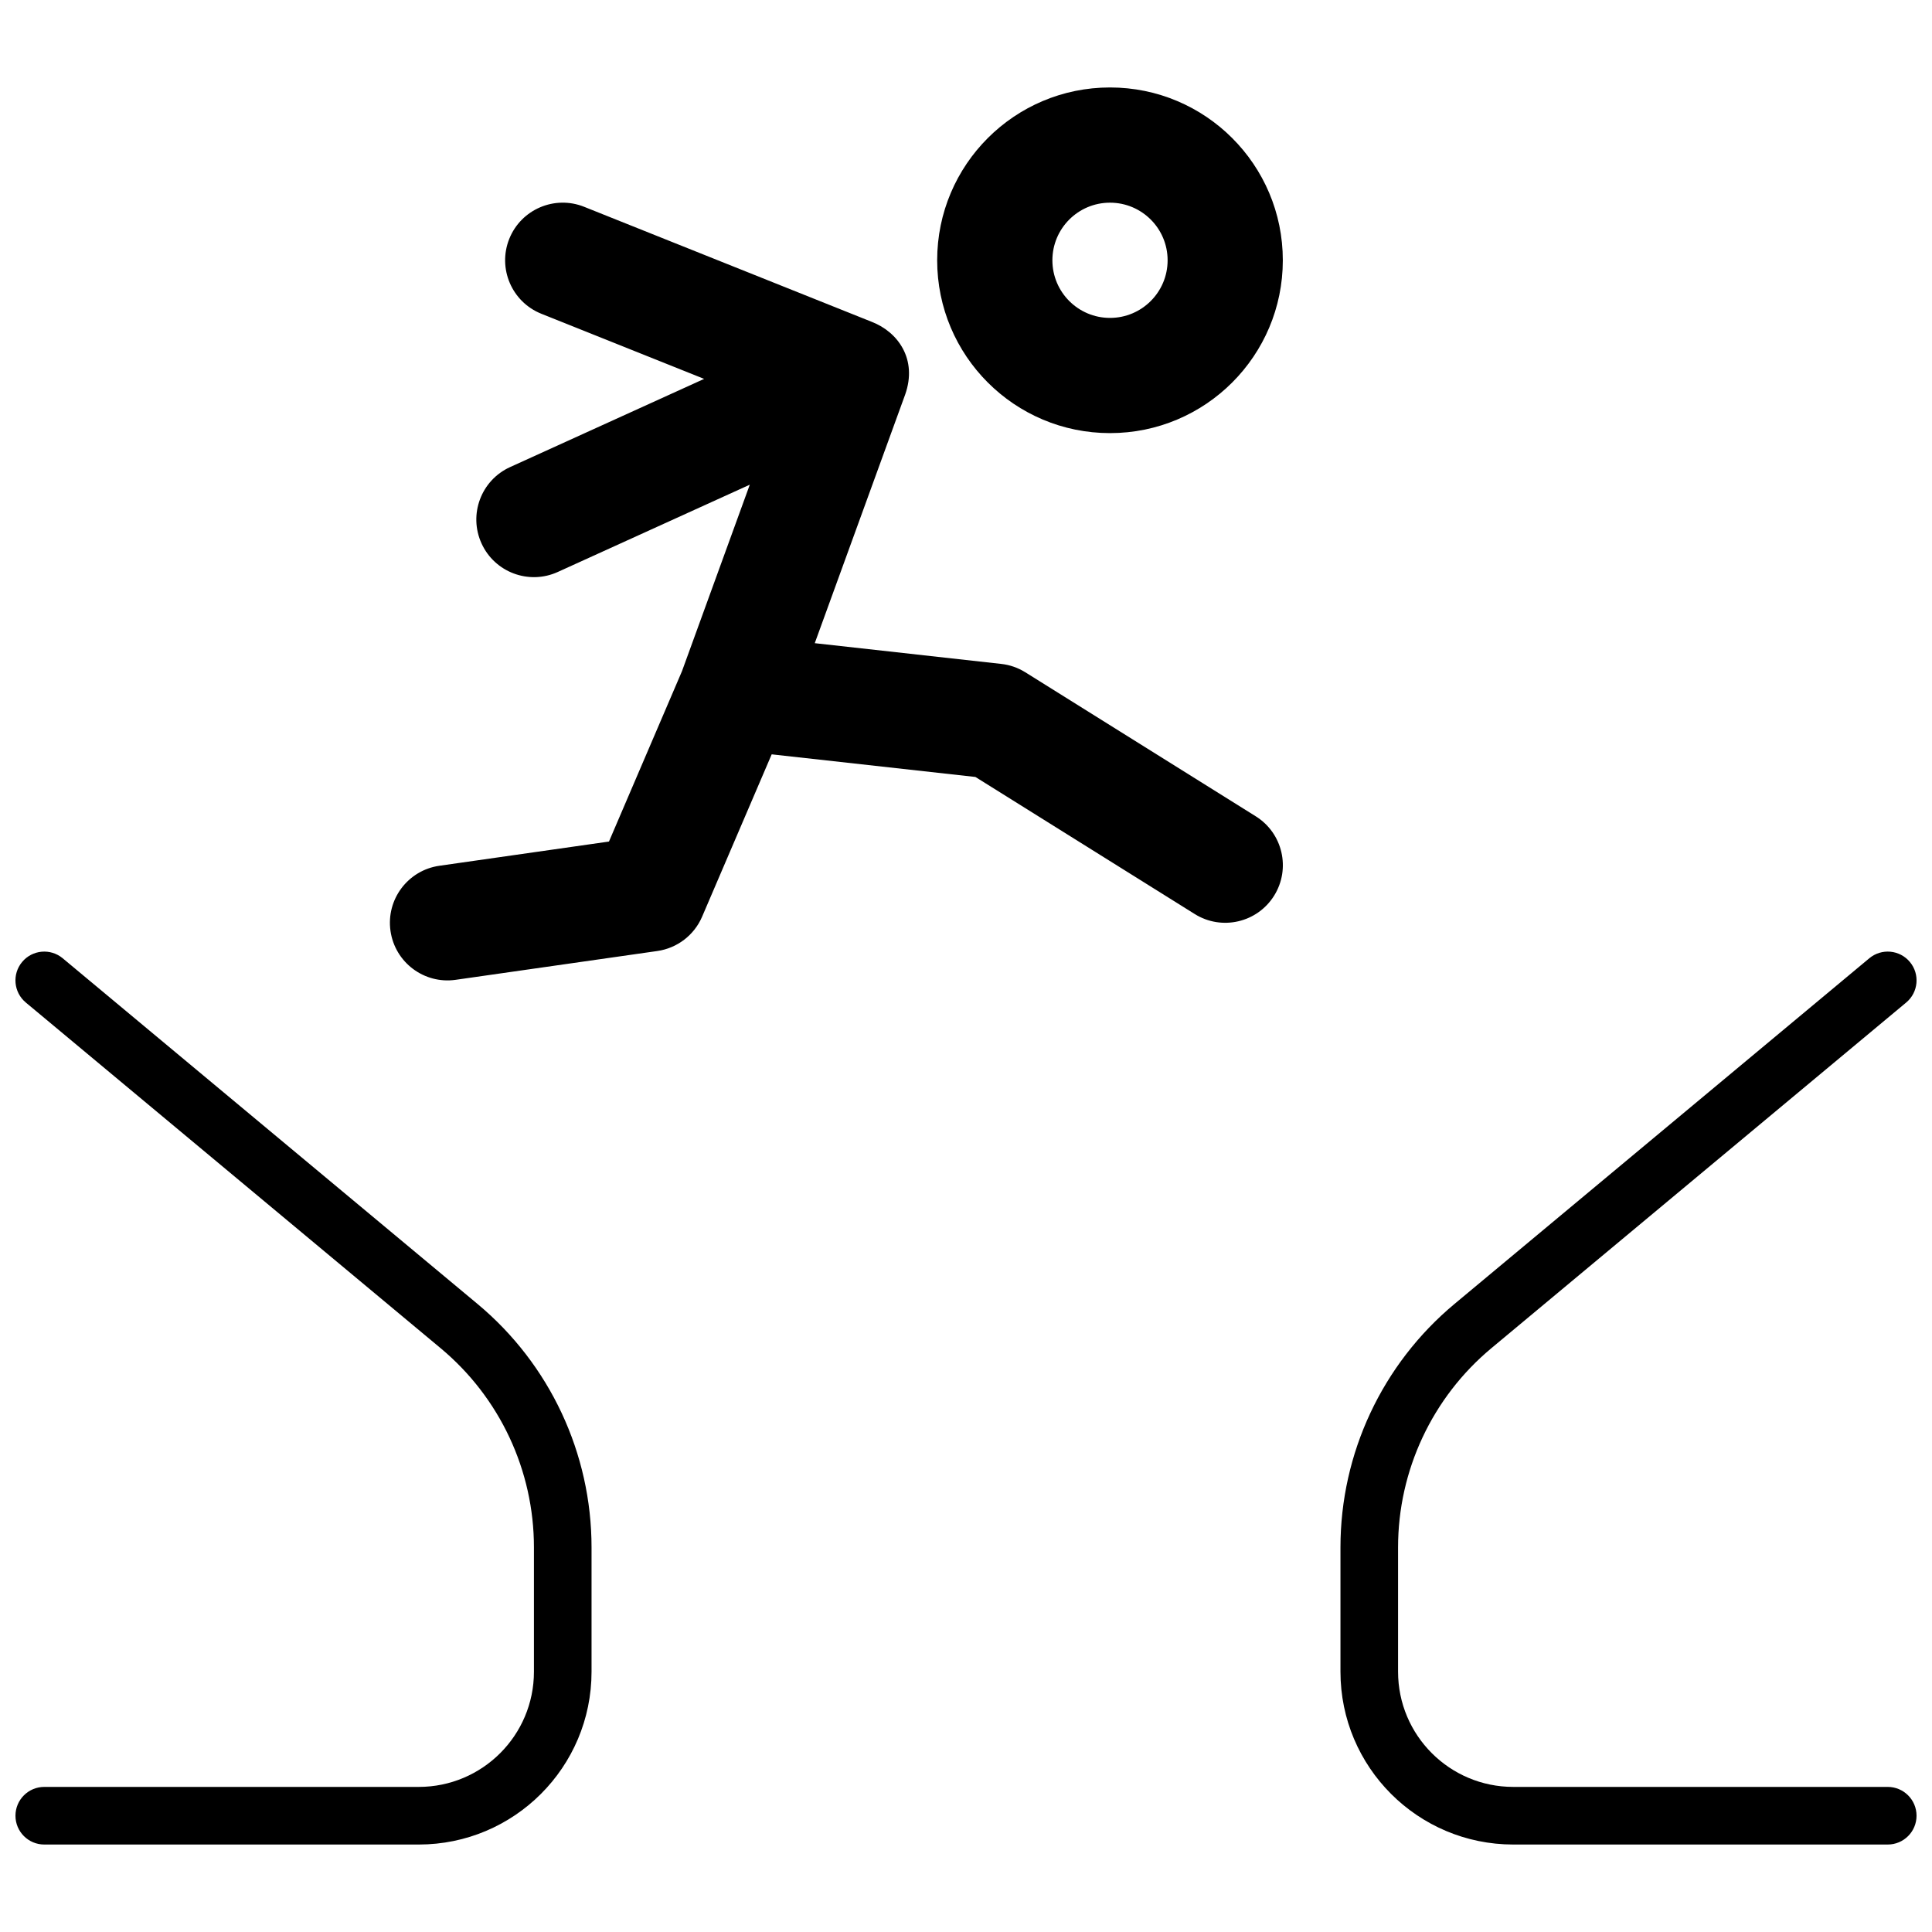 <?xml version="1.0" encoding="UTF-8"?>
<!-- Uploaded to: ICON Repo, www.iconrepo.com, Generator: ICON Repo Mixer Tools -->
<svg width="800px" height="800px" version="1.1" viewBox="144 144 512 512" xmlns="http://www.w3.org/2000/svg">
 <defs>
  <clipPath id="a">
   <path d="m148.09 167h503.81v466h-503.81z"/>
  </clipPath>
 </defs>
 <g clip-path="url(#a)">
  <path d="m342.7 272.45-50.883 23.129c-7.676 3.488-16.727 0.094-20.215-7.582-3.488-7.676-0.094-16.727 7.582-20.215l51.418-23.371-43.137-17.258c-7.828-3.129-11.637-12.016-8.508-19.844 3.133-7.828 12.02-11.637 19.848-8.504l76.223 30.488c6.961 2.699 12.148 9.934 8.852 19.266-0.027 0.074-0.055 0.152-0.082 0.227l-23.879 65.664 49.402 5.492c2.277 0.25 4.465 1.012 6.406 2.227l61.07 38.168c7.148 4.469 9.32 13.887 4.852 21.035-4.469 7.152-13.887 9.324-21.035 4.856l-58.121-36.324-53.988-5.996-18.438 43.023c-2.098 4.894-6.598 8.344-11.875 9.098l-53.434 7.633c-8.348 1.195-16.078-4.606-17.273-12.953-1.191-8.348 4.609-16.078 12.957-17.273l44.941-6.418 19.352-45.156zm-186.97 360.37c-4.215 0-7.633-3.418-7.633-7.633 0-4.219 3.418-7.637 7.633-7.637h99.234c16.863 0 30.535-13.668 30.535-30.531v-32.949c0-20.391-9.055-39.723-24.719-52.777l-109.94-91.613c-3.238-2.699-3.676-7.512-0.977-10.75 2.699-3.238 7.512-3.676 10.75-0.98l109.94 91.617c19.145 15.953 30.211 39.586 30.211 64.504v32.949c0 25.293-20.504 45.801-45.801 45.801zm488.54 0h-99.234c-25.297 0-45.801-20.508-45.801-45.801v-32.949c0-24.918 11.066-48.551 30.211-64.504l109.94-91.617c3.238-2.695 8.051-2.258 10.75 0.98 2.699 3.238 2.262 8.051-0.977 10.75l-109.94 91.613c-15.66 13.055-24.719 32.387-24.719 52.777v32.949c0 16.863 13.672 30.531 30.535 30.531h99.234c4.215 0 7.633 3.418 7.633 7.637 0 4.215-3.418 7.633-7.633 7.633zm-206.11-374.04c-25.293 0-45.801-20.504-45.801-45.801 0-25.293 20.508-45.801 45.801-45.801 25.297 0 45.801 20.508 45.801 45.801 0 25.297-20.504 45.801-45.801 45.801zm0-30.531c8.434 0 15.27-6.836 15.27-15.27 0-8.43-6.836-15.266-15.27-15.266-8.43 0-15.266 6.836-15.266 15.266 0 8.434 6.836 15.27 15.266 15.27z"/>
 </g>
</svg>